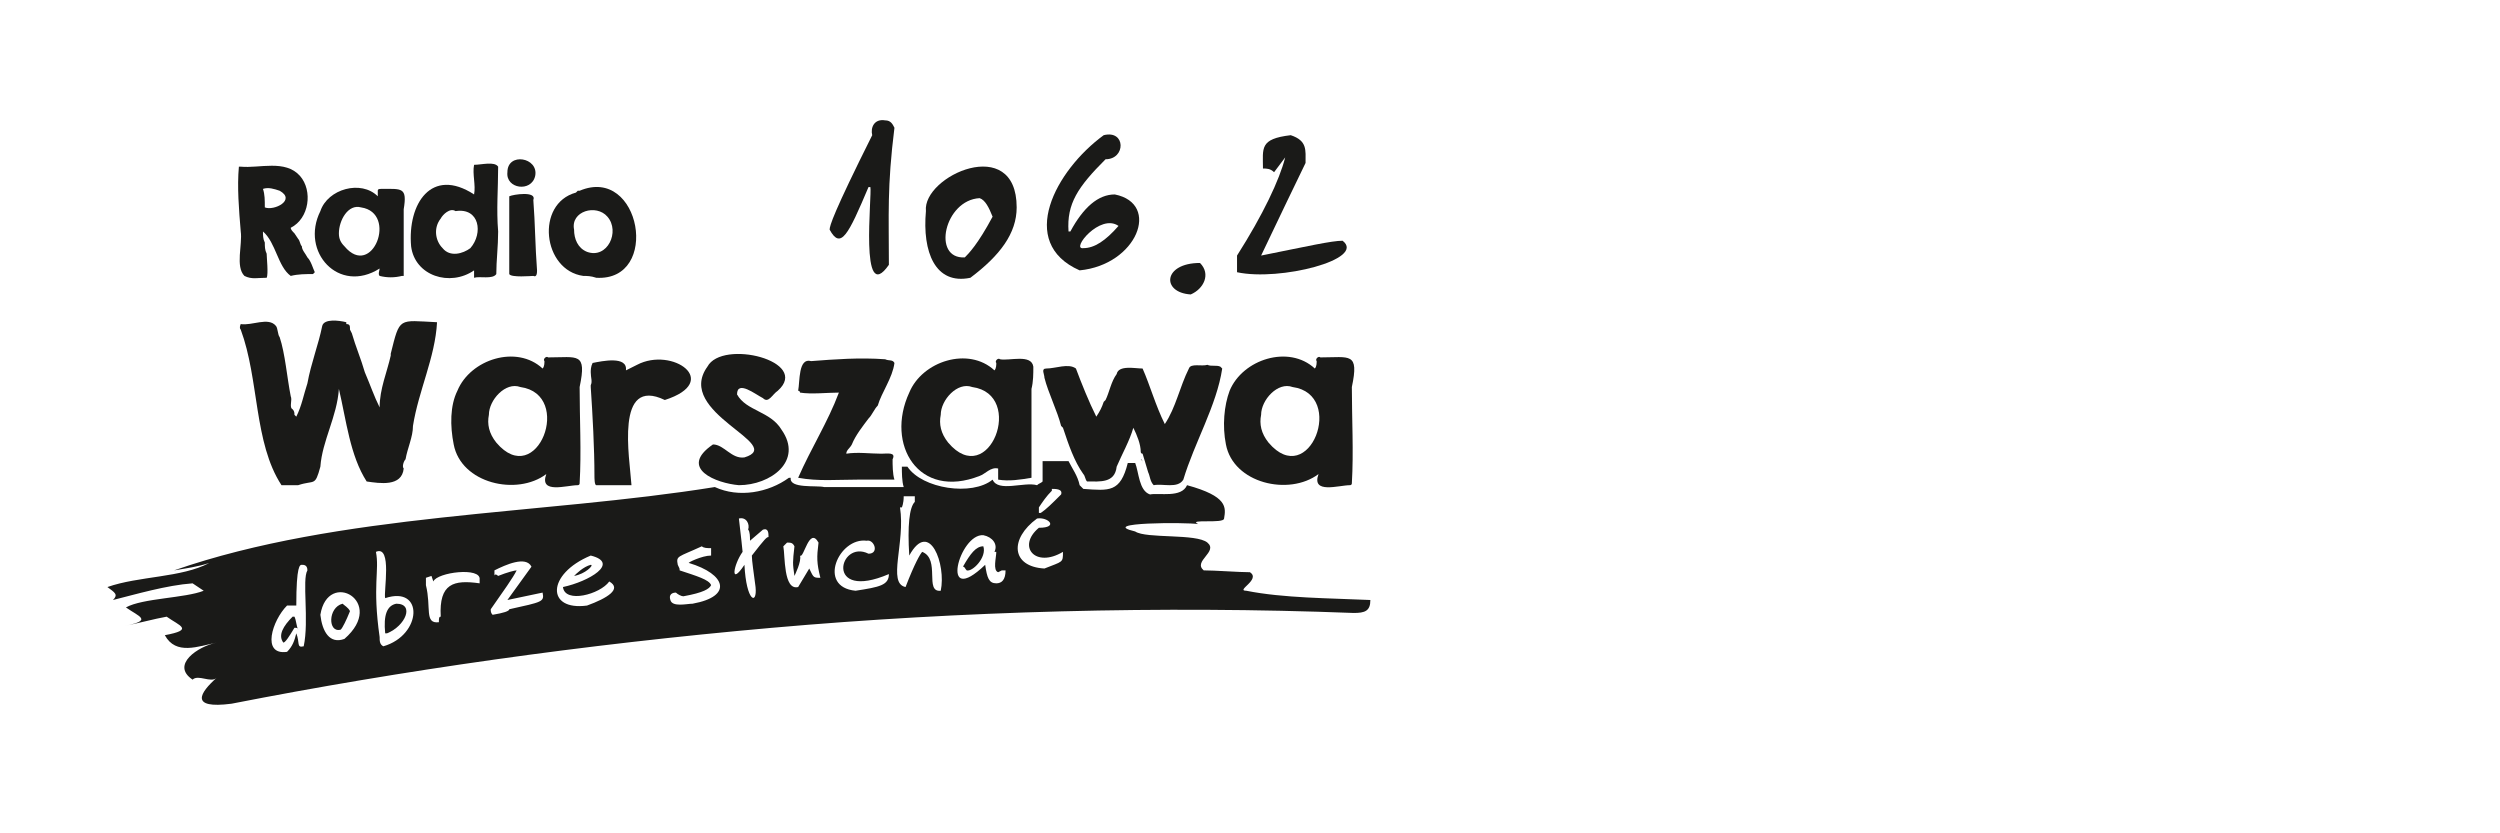<?xml version="1.0" encoding="utf-8"?>
<!-- Generator: Adobe Illustrator 27.8.1, SVG Export Plug-In . SVG Version: 6.00 Build 0)  -->
<svg version="1.1" id="Warstwa_2" xmlns="http://www.w3.org/2000/svg" xmlns:xlink="http://www.w3.org/1999/xlink" x="0px" y="0px"
	 viewBox="0 0 135 45" style="enable-background:new 0 0 135 45;" xml:space="preserve">
<style type="text/css">
	.st0{fill:#1A1A18;}
</style>
<g>
	<path class="st0" d="M63.7,26C63.7,26,63.7,26,63.7,26C63.7,26,63.6,26,63.7,26C63.6,26,63.6,26,63.7,26C63.7,26,63.7,26,63.7,26z"
		/>
	<path class="st0" d="M63.6,26.1C63.6,26.1,63.6,26.1,63.6,26.1C63.6,26.1,63.6,26.1,63.6,26.1z"/>
	<path class="st0" d="M13,17.8C13,17.8,13,17.9,13,17.8c1,2.7,0.7,6.1,2.2,8.4c0.3,0,0.6,0,0.9,0c0.9-0.3,0.9,0.1,1.2-1
		c0.1-1.4,0.9-2.7,1-4.2h0c0.4,1.7,0.6,3.6,1.5,5c0.7,0.1,1.9,0.3,2-0.7c-0.1-0.1,0-0.4,0.1-0.5c0.1-0.6,0.4-1.2,0.4-1.8
		c0.3-1.9,1.2-3.7,1.3-5.6c-2.1-0.1-2-0.3-2.5,1.7c0,0,0,0.1,0,0.1c-0.2,0.9-0.6,1.8-0.6,2.8c-0.3-0.6-0.5-1.2-0.8-1.9
		c-0.2-0.7-0.5-1.4-0.7-2.1c0,0-0.1-0.2-0.1-0.2c0-0.2,0-0.3-0.2-0.3c0,0,0-0.1,0-0.1c-0.4-0.1-1.2-0.2-1.3,0.2
		c-0.2,1-0.6,2-0.8,3.1c-0.2,0.6-0.3,1.2-0.6,1.8c0,0-0.1-0.1-0.1-0.1c0-0.1,0-0.2-0.1-0.3c-0.2-0.1,0-0.5-0.1-0.7
		c-0.2-1-0.3-2.3-0.6-3.2c-0.1-0.1-0.1-0.5-0.2-0.6c-0.4-0.5-1.3,0-1.9-0.1C13,17.5,12.9,17.7,13,17.8z"/>
	<path class="st0" d="M24.5,24c0.4,2.1,3.4,2.8,5,1.6c-0.4,1.1,1.1,0.6,1.7,0.6c0,0,0.1,0,0.1-0.1c0.1-1.7,0-3.5,0-5.2
		c0.4-1.9-0.1-1.6-1.7-1.6c-0.1-0.1-0.3,0.1-0.2,0.2c0,0.1,0,0.3-0.1,0.4h0c-1.4-1.3-3.9-0.5-4.6,1.2C24.3,21.9,24.3,23,24.5,24z
		 M26.4,22.4c0-0.8,0.9-1.8,1.7-1.5c2.9,0.4,0.9,5.6-1.3,3C26.4,23.4,26.3,22.9,26.4,22.4z"/>
	<path class="st0" d="M31.9,20.1c0,0.3,0.1,0.5,0,0.7c0,0,0,0.1,0,0.1c0.1,1.5,0.2,3.3,0.2,4.8c0,0.1,0,0.5,0.1,0.5
		c0.2,0,1.5,0,1.7,0c0,0,0.1,0,0.2,0c-0.1-1.5-0.9-5.9,1.8-4.6c3.1-1,0.4-2.9-1.5-1.9c-0.2,0.1-0.4,0.2-0.6,0.3
		c0.1-0.8-1.3-0.5-1.8-0.4C31.9,19.8,31.9,20,31.9,20.1z"/>
	<path class="st0" d="M39.9,26.2c1.7,0,3.5-1.3,2.3-3c-0.6-1-1.9-1-2.4-1.9c0-0.8,1,0,1.4,0.2c0.3,0.3,0.5-0.2,0.8-0.4
		c1.8-1.6-3-2.8-3.8-1.3c-1.8,2.5,4.3,4.2,2,4.9c-0.7,0.1-1.1-0.7-1.7-0.7C36.6,25.3,38.7,26.1,39.9,26.2z"/>
	<path class="st0" d="M48.3,19.6c-0.1-0.2-0.3-0.1-0.5-0.2l0,0c-1.4-0.1-2.7,0-4,0.1c-0.7-0.2-0.6,1.1-0.7,1.6c0,0,0.1,0,0.1,0.1
		c0.6,0.1,1.5,0,2.1,0c-0.6,1.6-1.5,3-2.2,4.6c1.1,0.2,2.1,0.1,3.2,0.1c0.4,0,1.5,0,2,0c-0.1-0.3-0.1-0.8-0.1-1.1
		c0.2-0.4-0.3-0.3-0.6-0.3c-0.6,0-1.3-0.1-1.9,0c0-0.2,0.2-0.3,0.3-0.5c0.2-0.5,0.6-1,0.9-1.4c0.2-0.2,0.3-0.5,0.5-0.7
		C47.6,21.2,48.2,20.4,48.3,19.6z"/>
	<path class="st0" d="M55.8,19.8c-0.1-0.7-1.3-0.3-1.8-0.4c-0.1-0.1-0.3,0.1-0.2,0.2c0,0.1,0,0.3-0.1,0.4h0
		c-1.4-1.3-3.9-0.5-4.6,1.2c-1.3,2.8,0.5,5.8,3.8,4.5c0.3-0.1,0.6-0.5,1-0.4c0,0.2,0,0.4,0,0.6c0.6,0.1,1.2,0,1.8-0.1
		c0-1.6,0-3.3,0-4.8C55.8,20.6,55.8,20.2,55.8,19.8z M50.8,22.4c0-0.8,0.9-1.8,1.7-1.5c2.9,0.4,0.9,5.6-1.3,3
		C50.8,23.4,50.7,22.9,50.8,22.4z"/>
	<path class="st0" d="M66,19.9C66,19.8,66,19.8,66,19.9c-0.1-0.1-0.1-0.1-0.1-0.1c-0.2-0.1-0.5,0-0.7-0.1c-0.3,0.1-0.9-0.1-1,0.2
		c-0.5,1-0.7,2.1-1.3,3c-0.5-1-0.8-2.1-1.2-3c0,0,0,0,0,0c-0.4,0-1.3-0.2-1.4,0.3c-0.3,0.4-0.4,1-0.6,1.4c0,0-0.1,0.1-0.1,0.1
		c-0.1,0.3-0.2,0.5-0.4,0.8h0c-0.4-0.8-0.8-1.8-1.1-2.6c-0.4-0.3-1.1,0-1.6,0c-0.3,0-0.1,0.3-0.1,0.5c0.2,0.8,0.7,1.8,0.9,2.6
		c0,0,0.1,0.1,0.1,0.1c0.3,0.9,0.6,1.8,1.1,2.5c0.1,0.1,0.1,0.3,0.2,0.4c0.7,0,1.5,0.1,1.6-0.8c0.3-0.7,0.7-1.4,0.9-2.1
		c0.2,0.4,0.4,0.9,0.4,1.3c0,0,0,0.1,0.1,0.1c0.1,0.3,0.2,0.7,0.3,1c0.1,0.2,0.1,0.5,0.3,0.7c0.5-0.1,1.3,0.2,1.6-0.3
		C64.5,23.9,65.7,21.9,66,19.9z"/>
	<path class="st0" d="M66.2,24c0.4,2.1,3.4,2.8,5,1.6c-0.4,1.1,1.1,0.6,1.7,0.6c0,0,0.1,0,0.1-0.1c0.1-1.7,0-3.5,0-5.2
		c0.4-1.9-0.1-1.6-1.7-1.6c-0.1-0.1-0.3,0.1-0.2,0.2c0,0.1,0,0.3-0.1,0.4h0c-1.4-1.3-3.9-0.5-4.6,1.2C66.1,21.9,66,23,66.2,24z
		 M68.1,22.4c0-0.8,0.9-1.8,1.7-1.5c2.9,0.4,0.9,5.6-1.3,3C68.1,23.4,68,22.9,68.1,22.4z"/>
	<path class="st0" d="M49.5,25.2C49.6,25.2,49.6,25.2,49.5,25.2c-0.1-0.1-0.1-0.1-0.2-0.2C49.4,25.1,49.5,25.1,49.5,25.2z"/>
	<path class="st0" d="M64.1,25.8C64.1,25.8,64.1,25.8,64.1,25.8C64.1,25.8,64.1,25.8,64.1,25.8z"/>
	<path class="st0" d="M63.7,26c0-0.1,0.1-0.1,0.1-0.2C63.7,25.8,63.7,25.9,63.7,26z"/>
	<path class="st0" d="M61.7,25C61.7,25,61.7,25,61.7,25c0,0,0-0.2-0.1-0.2C61.7,24.9,61.7,24.9,61.7,25z"/>
	<path class="st0" d="M64.1,25.8C64.1,25.8,64.1,25.8,64.1,25.8C64.1,25.8,64.1,25.8,64.1,25.8z"/>
	<g>
		<path class="st0" d="M13.2,14.9c-0.5-0.5-0.1-1.7-0.2-2.4c-0.1-1.2-0.2-2.4-0.1-3.5c0,0,0,0,0,0l0,0c0,0,0,0,0,0l0,0
			c0,0,0.1,0,0.1,0c1,0.1,2.4-0.4,3.2,0.5c0.7,0.8,0.5,2.3-0.5,2.8c0,0,0,0,0,0c0,0.1,0.1,0.2,0.2,0.3c0,0,0,0,0,0l0.2,0.3h0
			c0.1,0.1,0.1,0.3,0.2,0.4c0,0.2,0.2,0.4,0.3,0.6c0.2,0.2,0.3,0.6,0.4,0.8l-0.1,0.1c-0.4,0-0.8,0-1.2,0.1c-0.7-0.5-0.8-1.8-1.5-2.4
			c0,0.2,0,0.4,0.1,0.6c0,0.2,0,0.4,0.1,0.6c0,0.2,0.1,1.1,0,1.3C13.9,15,13.6,15.1,13.2,14.9z M14.3,11.2c0.5,0.2,1.7-0.4,0.8-0.9
			c-0.3-0.1-0.6-0.2-0.9-0.1C14.3,10.5,14.3,10.8,14.3,11.2z"/>
		<path class="st0" d="M20.5,14.9c-0.1-0.1,0-0.3,0-0.4c-2.2,1.4-4.3-0.9-3.2-3.1c0.4-1.2,2.2-1.7,3.1-0.8h0c0-0.1,0-0.2,0-0.3
			c0-0.1,0.1-0.1,0.2-0.1c1.1,0,1.4-0.1,1.2,1.1c0,1.1,0,2.4,0,3.6c0,0-0.1,0-0.1,0C21.3,15,20.9,15,20.5,14.9z M18.3,12.6
			c0,0.3,0.1,0.5,0.3,0.7c1.5,1.8,2.9-1.8,0.9-2.1C18.8,11,18.3,11.9,18.3,12.6z"/>
		<path class="st0" d="M22.2,13.3C22,11,23.3,9,25.6,10.5c0.1-0.5-0.1-1.1,0-1.6l0,0c0.4,0,1.1-0.2,1.3,0.1c0,1.2-0.1,2.3,0,3.5
			c0,0.8-0.1,1.6-0.1,2.3c-0.2,0.3-0.9,0.1-1.2,0.2l0,0l0-0.4C24.3,15.5,22.4,14.9,22.2,13.3L22.2,13.3z M23.9,13.4
			c0.4,0.5,1.1,0.3,1.5,0c0.7-0.8,0.5-2.2-0.8-2c-0.3-0.2-0.7,0.2-0.8,0.4C23.4,12.3,23.5,13,23.9,13.4z"/>
		<path class="st0" d="M27.4,9.3c0-1.1,1.7-0.8,1.5,0.2C28.7,10.4,27.3,10.2,27.4,9.3z M27.5,12.1c0-0.5,0-1,0-1.5
			c0.2-0.1,1.5-0.3,1.3,0.2c0.1,1.3,0.1,2.5,0.2,3.8c0,0.1,0,0.4-0.2,0.3c-0.1,0-1.2,0.1-1.3-0.1C27.5,13.9,27.5,13,27.5,12.1z"/>
		<path class="st0" d="M31.5,14.9c-2.2-0.3-2.6-3.9-0.4-4.5c0,0,0.1-0.1,0.1-0.1c0,0,0.1,0,0.1,0c3.3-1.4,4.4,4.9,0.9,4.7
			C31.9,14.9,31.7,14.9,31.5,14.9z M31,12.4c0,0.5,0.2,1,0.7,1.2c1.1,0.4,1.8-1.1,1.1-1.9C32.2,11,30.8,11.4,31,12.4z"/>
	</g>
	<path class="st0" d="M47.8,6.5c-0.6-0.1-0.8,0.4-0.7,0.8c-2.1,4.2-2.3,4.9-2.3,5.1c0.6,1.1,1,0.3,2.1-2.3h0.1
		c0.1,0.4-0.6,6.5,1,4.2c0-2.7-0.1-4.2,0.3-7.4C48.2,6.7,48.1,6.5,47.8,6.5z"/>
	<path class="st0" d="M64.8,14.2c-2,0-2.1,1.6-0.5,1.7C65,15.6,65.4,14.8,64.8,14.2L64.8,14.2z"/>
	<path class="st0" d="M72.5,13c-0.6,0-1.9,0.3-4.4,0.8c0.2-0.4,0.8-1.7,2.4-5c0-0.7,0.1-1.2-0.8-1.5C68,7.5,68.2,8,68.2,9.1
		c0.2,0,0.4,0,0.6,0.2l0.6-0.8h0c-0.3,1.2-1.2,3.1-2.6,5.3v0.9C69.1,15.2,73.8,14,72.5,13z"/>
	<path class="st0" d="M60.2,10.5c-0.9,0-1.7,0.7-2.4,2h-0.1c-0.1-1.5,0.5-2.4,2-3.9c1.1,0,1.1-1.6-0.1-1.3c-2.6,1.9-4.7,5.8-1.3,7.3
		C61.4,14.3,62.7,11,60.2,10.5z M58.5,13.4c-0.7,0.1,0.9-1.9,1.9-1.2C59.7,13,59.1,13.4,58.5,13.4z"/>
	<path class="st0" d="M54.9,11.2c0-4-5.1-1.7-4.9,0.2c-0.2,2.2,0.5,4,2.4,3.6C54,13.8,54.9,12.6,54.9,11.2z M52.1,13.9
		c-1.8,0.1-1.1-3.1,0.8-3.2c0.3,0.1,0.5,0.5,0.7,1C52.8,13.2,52.3,13.7,52.1,13.9z"/>
	<g>
		<path class="st0" d="M15.9,33.3l-0.1,0c-0.5,0.5-0.8,1-0.5,1.4c0.1,0,0.3-0.3,0.6-0.8c0.1,0,0.2,0,0.2,0.1
			C16,33.8,16,33.5,15.9,33.3z"/>
		<path class="st0" d="M53.1,29.5c-0.4,0-0.7,0.4-1.1,1.1c0.1,0,0.1,0.1,0.2,0.2C52.5,30.9,53.3,30.1,53.1,29.5z"/>
		<path class="st0" d="M31.9,30.5c-0.4,0.1-0.8,0.5-0.9,0.6C31.6,31,32.1,30.5,31.9,30.5z"/>
		<path class="st0" d="M18.5,32.6c-0.8,0.2-0.8,1.6-0.1,1.4c0.1-0.1,0.3-0.5,0.5-1C18.8,32.8,18.6,32.7,18.5,32.6z"/>
		<path class="st0" d="M21.4,32.6c-0.5,0.1-0.7,0.6-0.6,1.6l0.1,0C21.9,33.8,22.4,32.6,21.4,32.6z"/>
		<path class="st0" d="M74,32.4c-2.2-0.1-4.7-0.1-6.7-0.5c-0.6,0,0.8-0.6,0.2-1c-0.6,0-1.9-0.1-2.5-0.1c-0.6-0.5,0.8-1,0.2-1.5
			c-0.6-0.5-3.3-0.2-3.9-0.6c-2.1-0.5,2.8-0.5,3.4-0.4c-0.6-0.3,1.4,0,1.4-0.3c0.1-0.6,0.2-1.2-2-1.8c-0.3,0.7-1.5,0.4-2,0.5
			c-0.6-0.2-0.6-1.2-0.8-1.7c-0.1,0-0.3,0-0.4,0c-0.4,1.6-1,1.5-2.4,1.4l-0.2-0.2c-0.1-0.5-0.4-0.9-0.6-1.3c-0.5,0-1,0-1.4,0
			c0,0.4,0,0.7,0,1.1c-0.1,0.1-0.2,0.1-0.3,0.2c-0.7-0.2-2.1,0.4-2.4-0.3c0,0,0,0,0,0c-1.1,0.9-3.8,0.5-4.6-0.7c-0.1,0-0.2,0-0.3,0
			c0,0.3,0,0.8,0.1,1.1c-1.4,0-3,0-4.3,0c-0.4-0.1-1.9,0.1-1.8-0.5c0,0-0.1,0-0.1,0c-1.1,0.8-2.7,1.1-4,0.5
			c-9.3,1.5-20.3,1.4-29.2,4.5c0.6-0.1,1.3-0.2,1.9-0.4c-1.5,0.8-3.8,0.7-5.5,1.3c0.4,0.3,0.6,0.4,0.3,0.7c1.2-0.3,2.9-0.8,4.3-0.9
			l0.6,0.4c-1,0.4-3.3,0.4-4.2,0.9c0.7,0.5,1.5,0.7-0.1,1c0.6-0.1,1.7-0.4,2.3-0.5c0.7,0.5,1.5,0.7-0.1,1c0.6,1.1,1.8,0.6,2.8,0.4
			c-1,0.2-2.5,1.2-1.3,2c0.3-0.3,1,0.2,1.3-0.1c-0.9,0.8-1.5,1.7,0.8,1.4c9.2-1.8,19-3.2,29.2-4.1c10.2-0.9,21-1.2,31.4-0.8
			C73.7,33.1,74,33,74,32.4z M16.4,34.9C16,35,16.2,34.7,16,34.2c-0.1,0.4-0.2,0.7-0.5,1c-1.4,0.2-0.8-1.7,0-2.5c0.1,0,0.4,0,0.5,0
			c0-2.2,0.2-2.2,0.3-2.2c0.1,0,0.3,0,0.3,0.3C16.3,31.3,16.7,33.5,16.4,34.9z M18.6,34.5L18.6,34.5c-0.8,0.3-1.2-0.4-1.3-1.3
			C17.7,30.7,20.9,32.5,18.6,34.5z M20.7,34.9L20.7,34.9c-0.2-0.1-0.2-0.3-0.2-0.5c-0.4-2.8,0-3.6-0.2-4.6c0.9-0.4,0.4,2.2,0.5,2.5
			C22.9,31.6,22.8,34.3,20.7,34.9z M25.9,31.5c-1.4-0.2-2.2,0-2.1,1.8c-0.1,0-0.1,0.1-0.1,0.3c-0.8,0.1-0.4-0.8-0.7-2L23,31.5
			c0-0.1,0-0.2,0-0.3l0.3-0.1l0.1,0.3c0.2-0.5,2.6-0.8,2.5-0.1L25.9,31.5z M27.5,32.9c0,0.1-0.3,0.2-0.9,0.3
			c-0.1-0.1-0.1-0.2-0.1-0.3c0.7-1,1.2-1.7,1.4-2.1c-0.1,0-0.5,0.1-1,0.3c-0.1-0.1-0.2-0.1-0.2,0l0-0.3c0.6-0.3,1.7-0.8,2-0.2
			l-1.3,1.8l1.9-0.4C29.4,32.5,29.3,32.5,27.5,32.9z M31.7,32.7C29.5,33,29.5,31,31.9,30c1.6,0.4-0.1,1.4-1.5,1.7
			c0.1,0.9,2,0.4,2.5-0.3C33.6,31.8,32.8,32.3,31.7,32.7z M37.4,32.6c-0.3,0-1.1,0.2-1.2-0.2c-0.1-0.3,0.1-0.4,0.3-0.4
			c0.1,0.1,0.3,0.2,0.4,0.2c1.1-0.2,1.4-0.4,1.5-0.6c-0.1-0.3-0.8-0.5-1.7-0.8c0-0.1,0-0.1-0.1-0.3c-0.1-0.5,0-0.4,1.3-1
			c0.1,0.1,0.3,0.1,0.5,0.1l0,0.4c-0.5,0-1.3,0.4-1.2,0.4C39.2,31,39.6,32.2,37.4,32.6z M41.5,29c-0.1,0-0.2,0.1-0.9,1
			c0,0.3,0.1,0.9,0.2,1.7l0,0c0.1,1-0.5,0.8-0.6-1.2l0,0c-0.8,1.2-0.6,0-0.1-0.7c0-0.1-0.1-0.9-0.2-1.8c0.4-0.1,0.6,0.3,0.5,0.6
			c0.1,0.1,0.1,0.4,0.1,0.6l0,0l0.7-0.6C41.5,28.5,41.5,28.8,41.5,29L41.5,29z M44.2,31.2c-0.3,0-0.3-0.1-0.5-0.5l-0.6,1
			c-0.8,0.2-0.7-1.7-0.8-2.2l0.2-0.2c0.2,0,0.3,0,0.4,0.2c-0.1,0.9-0.1,0.9,0,1.6c0,0,0.4-0.8,0.3-1.1c0.2,0.2,0.5-1.6,1-0.7
			c-0.1,0.8-0.1,1.1,0.1,1.9L44.2,31.2z M46.2,31.9c-2.1-0.2-0.9-2.9,0.6-2.7c0.4-0.1,0.7,0.7,0.1,0.7c-1.6-0.8-2.4,2.6,1.1,1.1
			C48,31.6,47.5,31.7,46.2,31.9z M50.8,31.9c-0.9,0.1,0-1.7-1-2.1c-0.1,0.1-0.4,0.6-0.9,1.9c-1-0.2,0-2.4-0.3-4.3l0.1,0
			c0,0,0.1-0.2,0.1-0.6c0.1,0,0.4,0,0.6,0l0,0.3c-0.3,0.3-0.4,1.3-0.3,2.9C50.2,28,51.1,30.5,50.8,31.9z M53.8,31.5
			c-0.4,0-0.5-0.3-0.6-1c-2.5,2.4-1.4-1.7-0.1-1.6c0.5,0.1,0.8,0.5,0.6,0.9l0.1,0c0,0.3-0.2,1,0.1,1.1l0.2-0.1l0.2,0
			C54.3,31.3,54.1,31.5,53.8,31.5z M56.1,27.4c0.2-0.3,0.4-0.6,0.7-0.9l0-0.1c0.2,0,0.6,0,0.5,0.3c-0.5,0.5-0.8,0.8-1.1,1l-0.1,0
			L56.1,27.4L56.1,27.4z M56.4,30.7c-1.8-0.1-1.9-1.6-0.4-2.7c0.6-0.1,1.2,0.5,0.1,0.5c-1.2,1-0.2,2.2,1.3,1.3
			C57.4,30.4,57.4,30.3,56.4,30.7z"/>
	</g>
</g>
</svg>
